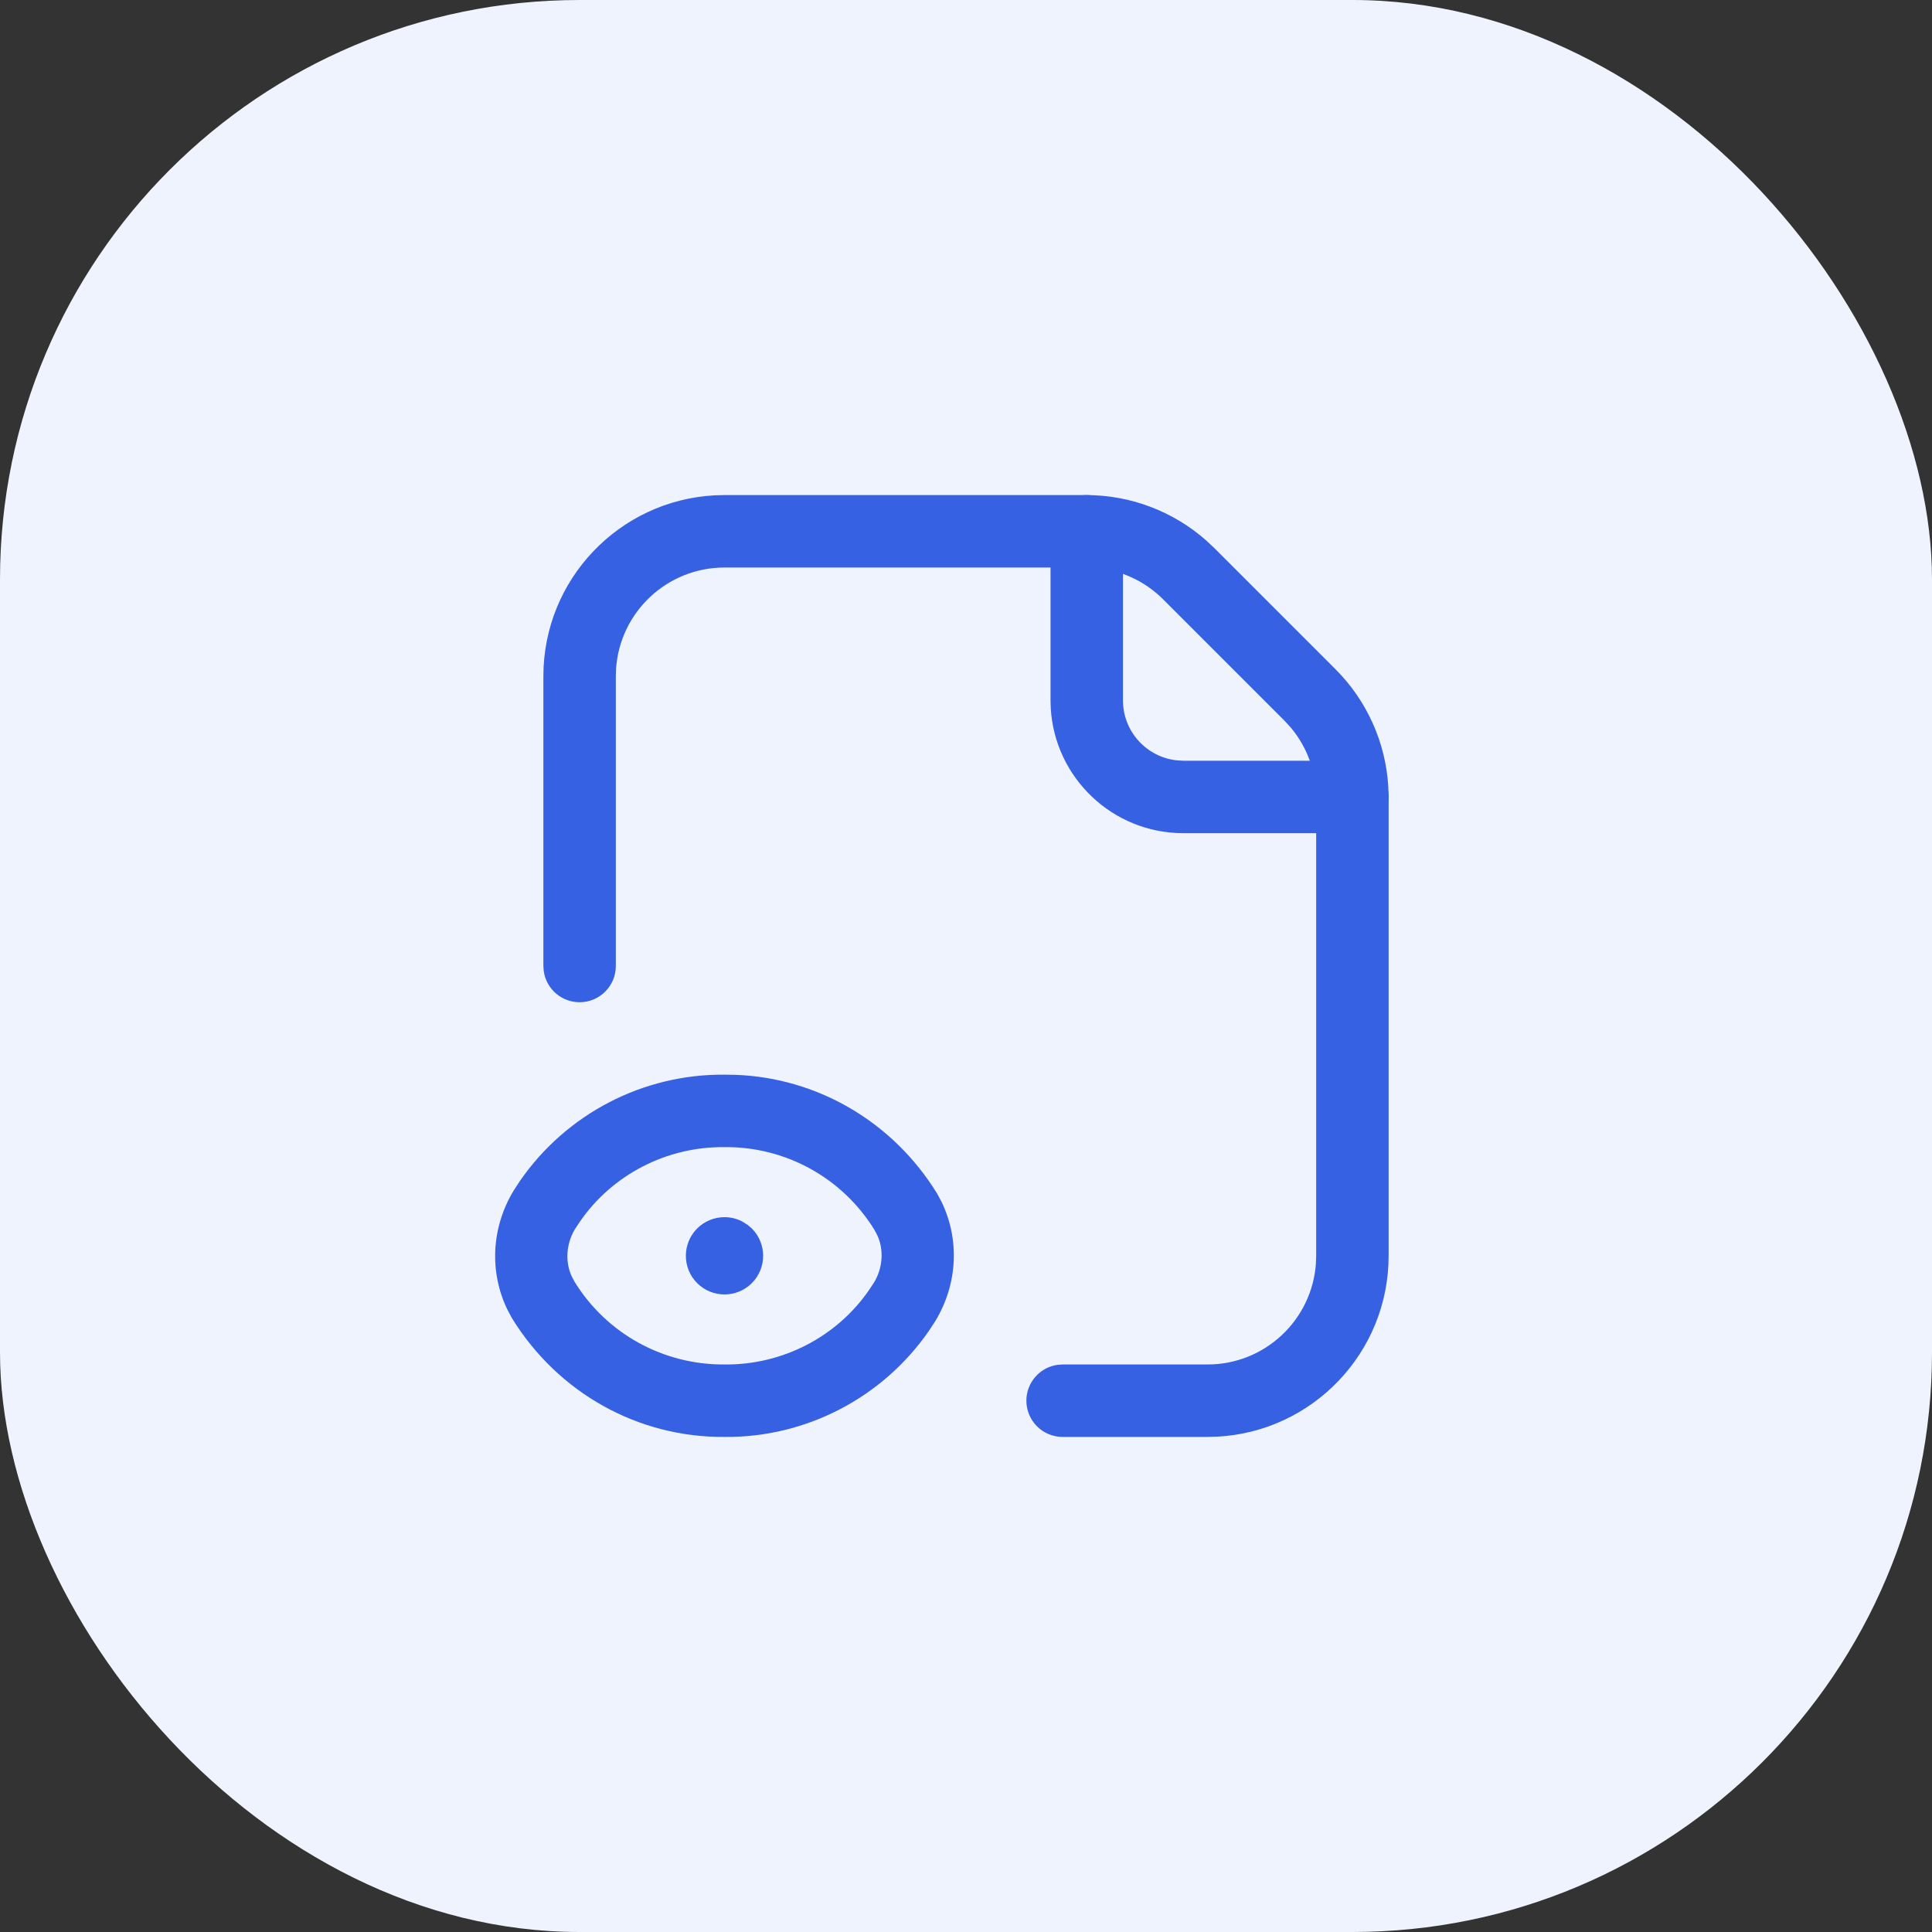 <svg width="40" height="40" viewBox="0 0 40 40" fill="none" xmlns="http://www.w3.org/2000/svg">
<rect x="0" y="0" width="40" height="40" fill="#333333" stroke="none"/>
<rect width="40" height="40" rx="12" fill="#EFF3FE"/>
<path d="M22.491 10.25C23.409 10.25 24.292 10.587 24.976 11.192L25.142 11.348L27.652 13.858C28.301 14.507 28.687 15.37 28.743 16.281L28.75 16.509V26C28.75 28.004 27.178 29.641 25.199 29.745L25 29.75H22C21.586 29.75 21.25 29.414 21.25 29C21.25 28.62 21.532 28.306 21.898 28.257L22 28.25H25C26.191 28.25 27.166 27.325 27.245 26.154L27.25 26V16.509C27.25 15.979 27.063 15.468 26.725 15.064L26.591 14.918L24.082 12.409C23.707 12.034 23.213 11.805 22.689 11.759L22.491 11.75H15C13.809 11.75 12.834 12.675 12.755 13.846L12.75 14V20C12.75 20.414 12.414 20.75 12 20.75C11.62 20.75 11.306 20.468 11.257 20.102L11.25 20V14C11.25 11.996 12.822 10.359 14.801 10.255L15 10.25H22.491Z" fill="#3661E3"/>
<path d="M22.5 10.25C22.88 10.25 23.194 10.532 23.243 10.898L23.25 11V14.5C23.25 15.147 23.742 15.68 24.372 15.743L24.5 15.75H28C28.414 15.75 28.75 16.086 28.75 16.5C28.75 16.88 28.468 17.194 28.102 17.243L28 17.25H24.5C23.038 17.25 21.842 16.108 21.755 14.668L21.75 14.5V11C21.75 10.586 22.086 10.25 22.5 10.25Z" fill="#3661E3"/>
<path d="M15 25.2C15.127 25.2 15.252 25.23 15.363 25.287L15.482 25.362L15.566 25.434C15.878 25.747 15.878 26.253 15.566 26.566C15.253 26.878 14.747 26.878 14.434 26.566C14.122 26.253 14.122 25.747 14.434 25.434C14.584 25.284 14.788 25.2 15 25.2Z" fill="#3661E3"/>
<path fill-rule="evenodd" clip-rule="evenodd" d="M14.999 22.25L15.225 22.253C16.921 22.315 18.482 23.22 19.4 24.708L19.495 24.885C19.87 25.663 19.829 26.579 19.368 27.346L19.233 27.553C18.272 28.941 16.684 29.765 15.007 29.75C13.222 29.766 11.559 28.848 10.6 27.292L10.505 27.115C10.13 26.337 10.17 25.421 10.632 24.654L10.767 24.447C11.728 23.059 13.315 22.235 14.999 22.25ZM15.007 23.75H14.993C13.8 23.739 12.679 24.321 12.012 25.285L11.902 25.451C11.717 25.759 11.7 26.14 11.84 26.432L11.898 26.541C12.56 27.613 13.734 28.261 15.007 28.25C16.2 28.261 17.321 27.679 17.988 26.715L18.098 26.549C18.283 26.241 18.3 25.86 18.16 25.568L18.102 25.459C17.44 24.387 16.266 23.739 15.007 23.75Z" fill="#3661E3"/>
</svg>
